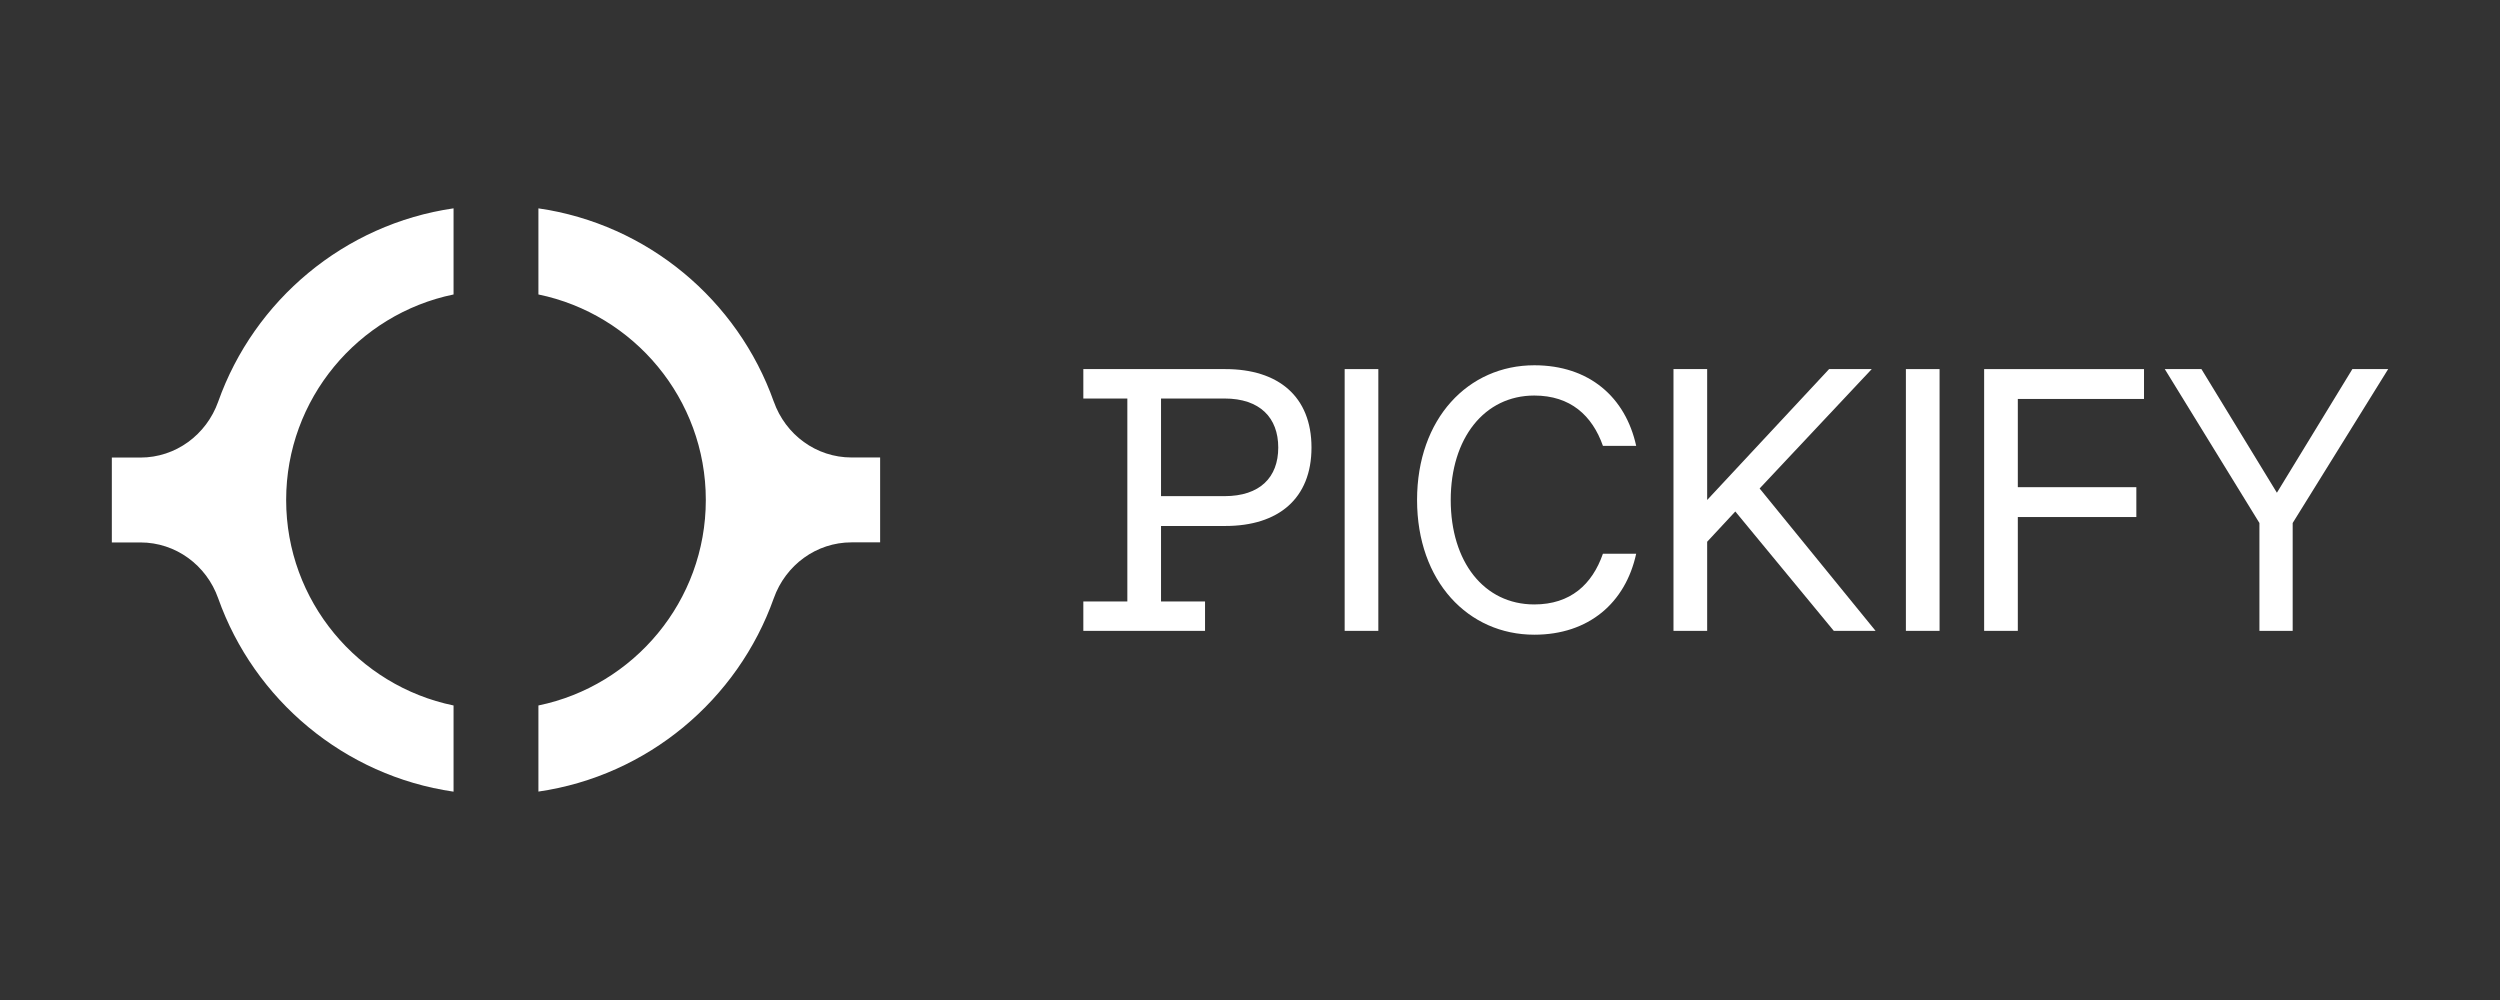 <svg width="3000" height="1200" viewBox="0 0 3000 1200" fill="none" xmlns="http://www.w3.org/2000/svg">
<rect x="0" y="0" width="3000" height="1200" fill="#333333" stroke="none"/>
<path d="M1470.46 442.919H1300V478.219H1352.81V721.731H1300V757.032H1446.04V721.731H1393.23V631.172H1470.46C1533.9 631.172 1573.79 598.441 1573.79 537.045C1573.79 475.65 1533.88 442.919 1470.46 442.919ZM1469.44 595.372H1393.23V478.219H1469.44C1511.9 478.219 1533.9 501.246 1533.9 537.045C1533.9 572.845 1511.9 595.372 1469.44 595.372Z" fill="white"/>
<path d="M1654 442.919H1613.59V757.032H1654V442.919Z" fill="white"/>
<path d="M1841.13 474.652C1884.61 474.652 1910.71 498.701 1923.51 535.024H1963.42C1950.63 476.697 1907.14 438.328 1841.16 438.328C1761.85 438.328 1700.48 502.268 1700.48 599.988C1700.48 697.707 1761.87 761.647 1841.16 761.647C1906.64 761.647 1950.63 723.278 1963.42 664.452H1923.51C1910.71 701.274 1884.61 725.323 1841.13 725.323C1780.76 725.323 1740.87 674.156 1740.87 599.988C1740.87 525.819 1781.28 474.652 1841.13 474.652Z" fill="white"/>
<path d="M2246.08 442.919H2194.91L2048.59 599.988V442.919H2008.18V757.032H2048.59V650.107L2082.37 613.783L2200.55 757.032H2250.69L2111.54 586.167L2246.08 442.919Z" fill="white"/>
<path d="M2327.48 442.919H2287.07V757.032H2327.48V442.919Z" fill="white"/>
<path d="M2380.97 757.032H2421.38V620.444H2563.61V584.62H2421.38V478.743H2572.81V442.919H2380.97V757.032Z" fill="white"/>
<path d="M2822.84 442.919L2732.28 591.281L2641.72 442.919H2597.74L2711.3 627.604V757.032H2751.21V627.604L2865.8 442.919H2822.84Z" fill="white"/>
<path d="M261.834 481.986C247.664 521.827 210.792 549.07 168.531 549.07H134.203V650.93H168.531C210.792 650.93 247.739 678.123 261.834 718.014C305.018 839.732 413.09 930.965 544.264 950V846.568C429.78 822.943 343.387 721.332 343.387 599.963C343.387 478.593 429.78 376.982 544.264 353.357V250C413.115 269.01 305.043 360.268 261.834 481.986Z" fill="white"/>
<path d="M928.504 481.911C885.271 360.193 777.298 269.035 646.099 250.025V353.357C760.583 376.982 846.976 478.593 846.976 599.963C846.976 721.332 760.658 822.943 646.099 846.568V949.9C777.248 930.89 885.32 839.633 928.529 717.914C942.699 678.073 979.572 650.83 1021.83 650.83H1056.16V548.97H1021.83C979.547 548.97 942.625 521.777 928.529 481.886L928.504 481.911Z" fill="white"/>
</svg>
